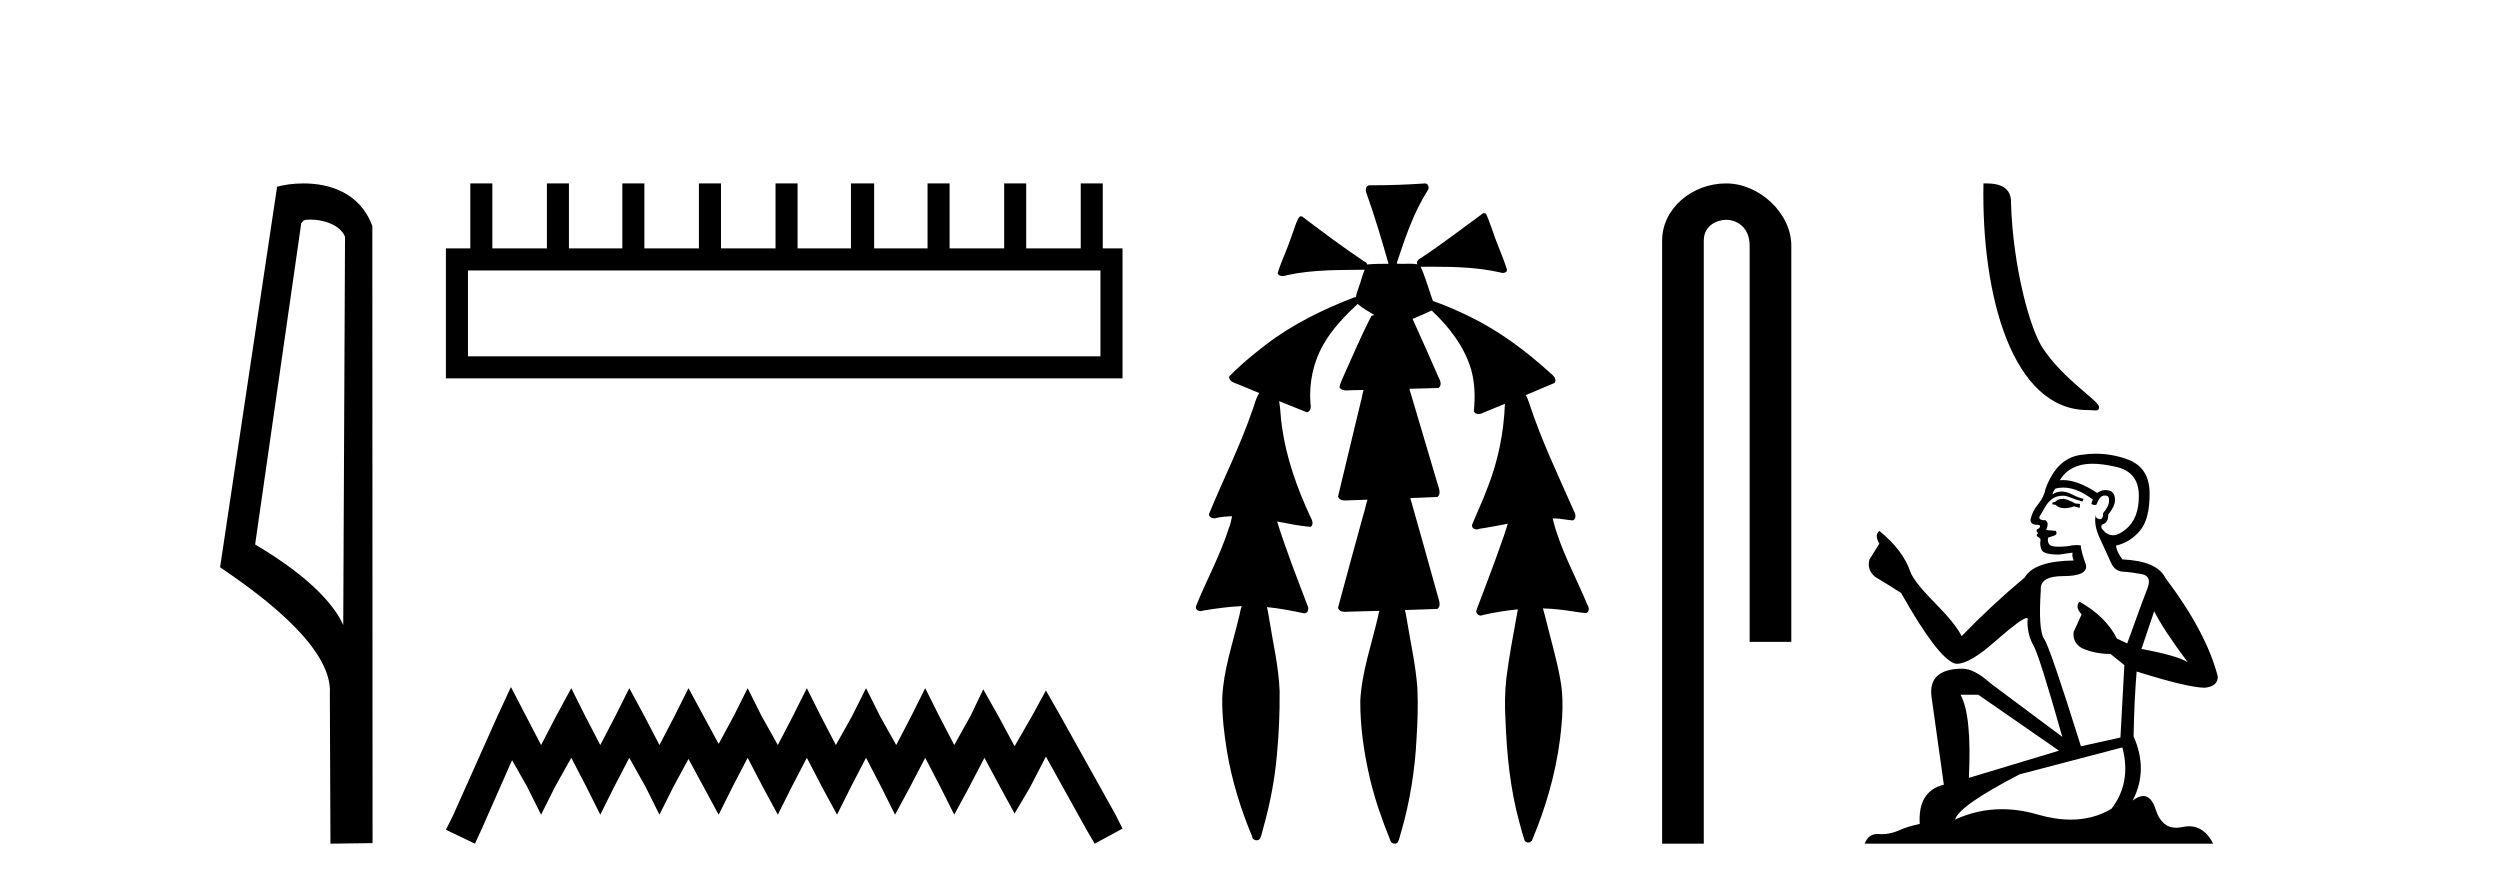 <?xml version='1.0' encoding='UTF-8' standalone='yes'?><svg xmlns='http://www.w3.org/2000/svg' xmlns:xlink='http://www.w3.org/1999/xlink' width='115.0' height='41.0' ><path d='M 14.259 10.1 C 14.884 10.1 15.648 10.34 15.871 10.89 L 15.789 28.751 L 15.789 28.751 C 15.473 28.034 14.531 26.699 11.736 25.046 L 13.858 10.263 C 13.958 10.157 13.955 10.1 14.259 10.1 ZM 15.789 28.751 L 15.789 28.751 C 15.789 28.751 15.789 28.751 15.789 28.751 L 15.789 28.751 L 15.789 28.751 ZM 13.962 8.437 C 13.484 8.437 13.053 8.505 12.747 8.588 L 10.124 26.094 C 11.512 27.044 15.325 29.648 15.173 31.91 L 15.201 38.809 L 17.138 38.783 L 17.127 10.393 C 16.551 8.837 15.12 8.437 13.962 8.437 Z' style='fill:#000000;stroke:none' /><path d='M 50.621 12.441 L 50.621 16.391 L 21.527 16.391 L 21.527 12.441 ZM 21.634 8.437 L 21.634 11.426 L 20.512 11.426 L 20.512 17.405 L 51.636 17.405 L 51.636 11.426 L 50.728 11.426 L 50.728 8.437 L 49.714 8.437 L 49.714 11.426 L 47.205 11.426 L 47.205 8.437 L 46.191 8.437 L 46.191 11.426 L 43.681 11.426 L 43.681 8.437 L 42.667 8.437 L 42.667 11.426 L 40.211 11.426 L 40.211 8.437 L 39.144 8.437 L 39.144 11.426 L 36.688 11.426 L 36.688 8.437 L 35.674 8.437 L 35.674 11.426 L 33.165 11.426 L 33.165 8.437 L 32.15 8.437 L 32.15 11.426 L 29.641 11.426 L 29.641 8.437 L 28.627 8.437 L 28.627 11.426 L 26.171 11.426 L 26.171 8.437 L 25.157 8.437 L 25.157 11.426 L 22.648 11.426 L 22.648 8.437 Z' style='fill:#000000;stroke:none' /><path d='M 23.502 31.602 L 22.861 32.99 L 20.833 37.528 L 20.512 38.169 L 21.847 38.809 L 22.167 38.115 L 23.555 34.966 L 24.249 36.193 L 24.89 37.475 L 25.531 36.193 L 26.278 34.859 L 26.972 36.193 L 27.613 37.475 L 28.253 36.193 L 28.947 34.859 L 29.695 36.193 L 30.335 37.475 L 30.976 36.193 L 31.67 34.912 L 32.364 36.193 L 33.058 37.475 L 33.698 36.193 L 34.392 34.859 L 35.086 36.193 L 35.78 37.475 L 36.421 36.193 L 37.115 34.859 L 37.809 36.193 L 38.503 37.475 L 39.144 36.193 L 39.838 34.859 L 40.532 36.193 L 41.172 37.475 L 41.866 36.193 L 42.56 34.859 L 43.254 36.193 L 43.895 37.475 L 44.589 36.193 L 45.283 34.859 L 46.03 36.247 L 46.671 37.421 L 47.365 36.247 L 48.112 34.805 L 49.981 38.169 L 50.355 38.809 L 51.636 38.115 L 51.315 37.475 L 48.753 32.884 L 48.112 31.763 L 47.472 32.937 L 46.671 34.325 L 45.924 32.937 L 45.23 31.709 L 44.642 32.937 L 43.895 34.272 L 43.201 32.937 L 42.56 31.656 L 41.92 32.937 L 41.226 34.272 L 40.478 32.937 L 39.838 31.656 L 39.197 32.937 L 38.45 34.272 L 37.756 32.937 L 37.115 31.656 L 36.474 32.937 L 35.78 34.272 L 35.033 32.937 L 34.392 31.656 L 33.752 32.937 L 33.058 34.218 L 32.364 32.937 L 31.67 31.656 L 31.029 32.937 L 30.335 34.272 L 29.641 32.937 L 28.947 31.656 L 28.307 32.937 L 27.613 34.272 L 26.919 32.937 L 26.278 31.656 L 25.584 32.937 L 24.89 34.272 L 24.196 32.937 L 23.502 31.602 Z' style='fill:#000000;stroke:none' /><path d='M 65.551 8.437 C 65.541 8.437 65.53 8.438 65.519 8.44 C 64.718 8.495 63.916 8.523 63.113 8.523 C 63.073 8.523 63.034 8.523 62.995 8.523 C 62.814 8.534 62.799 8.764 62.86 8.893 C 63.239 9.961 63.565 11.044 63.872 12.134 C 63.869 12.134 63.866 12.134 63.863 12.134 C 63.854 12.134 63.846 12.134 63.837 12.134 C 63.834 12.134 63.831 12.134 63.828 12.134 C 63.526 12.139 63.218 12.133 62.919 12.163 C 62.914 12.17 62.909 12.178 62.904 12.186 C 62.886 12.117 62.839 12.055 62.768 12.038 C 61.789 11.379 60.841 10.673 59.901 9.961 C 59.877 9.958 59.853 9.95 59.829 9.95 C 59.823 9.95 59.818 9.95 59.813 9.951 C 59.719 10.009 59.685 10.14 59.633 10.236 C 59.468 10.68 59.33 11.134 59.146 11.572 C 59.015 11.903 58.87 12.233 58.771 12.574 C 58.815 12.669 58.898 12.698 58.988 12.698 C 59.075 12.698 59.169 12.671 59.243 12.649 C 60.402 12.401 61.595 12.423 62.775 12.408 L 62.775 12.408 C 62.657 12.665 62.607 12.955 62.501 13.217 C 62.453 13.367 62.396 13.519 62.364 13.673 C 62.354 13.672 62.344 13.671 62.334 13.671 C 62.323 13.671 62.311 13.672 62.299 13.675 C 60.859 14.233 59.453 14.916 58.224 15.859 C 57.636 16.314 57.053 16.786 56.539 17.323 C 56.528 17.539 56.772 17.608 56.934 17.67 C 57.265 17.807 57.597 17.944 57.928 18.081 C 57.76 18.311 57.717 18.611 57.61 18.873 C 57.052 20.508 56.267 22.052 55.613 23.648 C 55.615 23.779 55.737 23.844 55.856 23.844 C 55.9 23.844 55.944 23.835 55.981 23.818 C 56.212 23.774 56.444 23.752 56.676 23.747 L 56.676 23.747 C 56.627 23.928 56.608 24.12 56.528 24.289 C 56.136 25.538 55.495 26.686 55.011 27.897 C 54.988 28.029 55.111 28.111 55.23 28.111 C 55.265 28.111 55.3 28.104 55.33 28.088 C 55.922 27.991 56.521 27.906 57.121 27.882 L 57.121 27.882 C 57.052 28.049 57.039 28.235 56.987 28.408 C 56.697 29.634 56.274 30.844 56.223 32.113 C 56.212 32.938 56.311 33.762 56.443 34.575 C 56.668 35.913 57.073 37.217 57.594 38.468 C 57.599 38.583 57.704 38.655 57.807 38.655 C 57.87 38.655 57.933 38.627 57.97 38.563 C 58.046 38.395 58.07 38.206 58.127 38.029 C 58.428 36.946 58.643 35.837 58.738 34.716 C 58.832 33.749 58.87 32.776 58.863 31.804 C 58.823 30.667 58.552 29.557 58.377 28.436 C 58.347 28.267 58.325 28.093 58.281 27.927 L 58.281 27.927 C 58.859 27.982 59.428 28.095 59.996 28.213 C 59.997 28.213 59.999 28.213 60 28.213 C 60.182 28.213 60.222 27.971 60.141 27.843 C 59.653 26.567 59.156 25.291 58.746 23.989 L 58.746 23.989 C 58.766 23.992 58.786 23.995 58.805 23.999 C 59.3 24.089 59.797 24.204 60.298 24.233 C 60.455 24.103 60.342 23.89 60.266 23.748 C 59.662 22.438 59.167 21.063 58.97 19.628 C 58.907 19.239 58.908 18.84 58.841 18.454 L 58.841 18.454 C 59.267 18.627 59.693 18.8 60.121 18.967 C 60.307 18.922 60.316 18.693 60.279 18.541 C 60.213 17.609 60.409 16.653 60.879 15.843 C 61.28 15.127 61.86 14.54 62.45 13.981 C 62.685 14.181 62.957 14.33 63.221 14.49 C 63.177 14.501 63.132 14.512 63.088 14.525 C 62.602 15.465 62.193 16.442 61.757 17.405 C 61.701 17.539 61.636 17.676 61.616 17.818 C 61.689 17.937 61.811 17.959 61.938 17.959 C 62.017 17.959 62.098 17.95 62.171 17.95 C 62.175 17.95 62.18 17.95 62.184 17.95 C 62.364 17.946 62.545 17.942 62.725 17.938 L 62.725 17.938 C 62.664 18.125 62.648 18.334 62.587 18.519 C 62.239 19.958 61.894 21.397 61.55 22.837 C 61.592 22.99 61.745 23.022 61.889 23.022 C 61.932 23.022 61.974 23.019 62.012 23.016 C 62.309 23.005 62.607 22.995 62.905 22.985 L 62.905 22.985 C 62.823 23.22 62.786 23.475 62.706 23.71 C 62.319 25.125 61.926 26.539 61.549 27.954 C 61.591 28.112 61.748 28.145 61.895 28.145 C 61.941 28.145 61.987 28.142 62.027 28.138 C 62.502 28.125 62.976 28.111 63.451 28.098 L 63.451 28.098 C 63.426 28.176 63.41 28.258 63.396 28.33 C 63.099 29.629 62.641 30.902 62.573 32.243 C 62.568 33.458 62.748 34.667 63.025 35.848 C 63.254 36.801 63.579 37.729 63.948 38.636 C 63.962 38.74 64.062 38.809 64.158 38.809 C 64.214 38.809 64.268 38.786 64.304 38.732 C 64.383 38.591 64.398 38.422 64.453 38.27 C 64.856 36.877 65.087 35.438 65.16 33.99 C 65.208 33.219 65.236 32.445 65.201 31.674 C 65.121 30.566 64.87 29.482 64.694 28.388 C 64.673 28.28 64.656 28.169 64.627 28.062 C 65.125 28.046 65.624 28.031 66.121 28.011 C 66.298 27.874 66.199 27.635 66.15 27.46 C 65.727 25.943 65.307 24.425 64.874 22.912 C 65.29 22.896 65.706 22.881 66.121 22.861 C 66.296 22.724 66.197 22.487 66.145 22.314 C 65.707 20.837 65.269 19.361 64.831 17.885 C 65.278 17.873 65.724 17.862 66.17 17.847 C 66.339 17.735 66.257 17.508 66.178 17.366 C 65.781 16.466 65.389 15.563 64.978 14.669 C 65.274 14.547 65.568 14.421 65.857 14.284 C 66.652 15.028 67.346 15.922 67.665 16.975 C 67.848 17.601 67.861 18.264 67.797 18.909 C 67.831 19.01 67.918 19.047 68.011 19.047 C 68.091 19.047 68.175 19.02 68.238 18.981 C 68.569 18.844 68.902 18.707 69.234 18.57 L 69.234 18.57 C 69.232 18.573 69.228 18.575 69.226 18.578 C 69.177 19.882 68.918 21.178 68.443 22.394 C 68.225 22.99 67.95 23.563 67.711 24.15 C 67.697 24.278 67.816 24.354 67.932 24.354 C 67.972 24.354 68.012 24.345 68.046 24.325 C 68.485 24.261 68.923 24.173 69.36 24.09 L 69.36 24.09 C 69.273 24.332 69.213 24.586 69.115 24.825 C 68.741 25.919 68.319 26.995 67.912 28.076 C 67.882 28.204 67.998 28.316 68.117 28.316 C 68.149 28.316 68.18 28.308 68.21 28.291 C 68.74 28.172 69.279 28.082 69.822 28.03 L 69.822 28.03 C 69.809 28.081 69.8 28.133 69.794 28.179 C 69.615 29.184 69.419 30.186 69.292 31.199 C 69.223 31.831 69.212 32.468 69.252 33.102 C 69.31 34.706 69.471 36.316 69.901 37.866 C 69.973 38.13 70.043 38.397 70.129 38.656 C 70.162 38.723 70.23 38.755 70.299 38.755 C 70.383 38.755 70.468 38.707 70.488 38.617 C 71.107 37.143 71.555 35.592 71.76 34.004 C 71.873 33.083 71.946 32.141 71.769 31.223 C 71.591 30.247 71.301 29.295 71.07 28.331 C 71.031 28.22 71.012 28.098 70.974 27.987 L 70.974 27.987 C 71.252 27.994 71.529 28.012 71.805 28.048 C 72.19 28.089 72.571 28.169 72.956 28.204 C 73.12 28.157 73.106 27.943 73.025 27.83 C 72.486 26.531 71.785 25.29 71.44 23.92 C 71.436 23.897 71.428 23.872 71.423 23.847 L 71.423 23.847 C 71.487 23.848 71.552 23.849 71.617 23.852 C 71.863 23.87 72.106 23.92 72.351 23.94 C 72.523 23.864 72.481 23.638 72.4 23.508 C 71.685 21.881 70.91 20.275 70.356 18.583 C 70.305 18.451 70.267 18.303 70.19 18.186 C 70.187 18.183 70.182 18.181 70.178 18.178 C 70.625 17.991 71.073 17.804 71.517 17.611 C 71.622 17.433 71.446 17.261 71.314 17.159 C 70.175 16.121 68.922 15.193 67.529 14.524 C 67.003 14.273 66.469 14.034 65.917 13.848 C 65.877 13.725 65.82 13.604 65.79 13.483 C 65.648 13.075 65.528 12.654 65.348 12.263 L 65.348 12.263 C 65.385 12.271 65.425 12.273 65.466 12.273 C 65.512 12.273 65.558 12.27 65.601 12.27 C 65.616 12.27 65.63 12.27 65.644 12.271 C 65.744 12.271 65.844 12.27 65.944 12.27 C 66.977 12.27 68.016 12.304 69.026 12.536 C 69.056 12.549 69.092 12.556 69.129 12.556 C 69.232 12.556 69.339 12.505 69.318 12.391 C 69.122 11.775 68.844 11.189 68.644 10.574 C 68.555 10.323 68.466 10.067 68.354 9.827 C 68.322 9.814 68.29 9.808 68.256 9.808 C 68.244 9.808 68.232 9.808 68.22 9.81 C 67.272 10.502 66.343 11.223 65.361 11.869 C 65.259 11.923 65.126 12.027 65.199 12.157 C 65.199 12.157 65.2 12.158 65.2 12.158 C 65.083 12.136 64.964 12.131 64.845 12.131 C 64.725 12.131 64.604 12.136 64.485 12.136 C 64.441 12.136 64.396 12.135 64.353 12.133 C 64.346 12.133 64.339 12.133 64.332 12.133 C 64.312 12.133 64.293 12.133 64.274 12.133 C 64.267 12.133 64.26 12.133 64.253 12.133 C 64.26 12.113 64.263 12.091 64.261 12.068 C 64.644 10.926 65.027 9.768 65.681 8.747 C 65.761 8.643 65.703 8.462 65.577 8.439 C 65.569 8.438 65.56 8.437 65.551 8.437 Z' style='fill:#000000;stroke:none' /><path d='M 79.402 8.437 C 77.833 8.437 76.457 9.591 76.457 11.072 L 76.457 38.809 L 78.374 38.809 L 78.374 11.072 C 78.374 10.346 79.013 10.111 79.414 10.111 C 79.835 10.111 80.483 10.406 80.483 11.296 L 80.483 29.526 L 82.4 29.526 L 82.4 11.296 C 82.4 9.813 80.931 8.437 79.402 8.437 Z' style='fill:#000000;stroke:none' /><path d='M 96.033 18.863 C 96.419 18.863 96.556 18.95 96.555 18.717 C 96.555 18.441 94.934 17.465 93.984 16.039 C 93.375 15.153 92.597 12.261 92.507 9.36 C 92.552 8.408 91.618 8.437 91.239 8.437 C 91.139 13.684 92.6 18.863 96.033 18.863 Z' style='fill:#000000;stroke:none' /><path d='M 94.936 22.948 Q 94.684 22.948 94.603 23.029 Q 94.533 23.11 94.412 23.11 L 94.412 23.2 L 94.553 23.221 Q 94.71 23.377 94.969 23.377 Q 95.162 23.377 95.411 23.291 L 95.663 23.362 L 95.683 23.18 L 95.461 23.16 Q 95.138 22.978 94.936 22.948 ZM 96.258 21.333 Q 96.724 21.333 97.338 21.475 Q 98.377 21.707 98.387 22.787 Q 98.397 23.856 97.782 24.351 Q 97.456 24.622 97.189 24.622 Q 96.959 24.622 96.773 24.421 Q 96.591 24.24 96.702 24.129 Q 96.995 24.038 96.975 23.675 Q 97.287 23.291 97.287 23.019 Q 97.307 22.544 96.851 22.544 Q 96.833 22.544 96.813 22.545 Q 96.611 22.565 96.47 22.676 Q 95.577 22.084 94.899 22.084 Q 94.825 22.084 94.755 22.091 L 94.755 22.091 Q 95.047 21.576 95.673 21.404 Q 95.928 21.333 96.258 21.333 ZM 99.093 28.114 Q 99.487 28.921 100.637 30.465 Q 100.203 30.172 98.508 29.85 L 99.093 28.114 ZM 94.91 22.429 Q 95.546 22.429 96.268 22.978 L 96.198 23.18 Q 96.282 23.23 96.362 23.23 Q 96.396 23.23 96.43 23.221 Q 96.591 22.797 96.793 22.797 Q 96.817 22.794 96.839 22.794 Q 97.033 22.794 97.015 23.039 Q 97.015 23.291 96.743 23.604 Q 96.743 23.883 96.607 23.883 Q 96.585 23.883 96.561 23.876 Q 96.379 23.836 96.41 23.675 L 96.41 23.675 Q 96.288 24.129 96.621 24.825 Q 96.944 25.531 97.116 25.904 Q 97.287 26.278 97.661 26.298 Q 98.034 26.318 98.518 26.409 Q 99.003 26.5 98.781 27.065 Q 98.559 27.63 97.852 29.597 L 97.378 29.375 Q 96.884 28.376 95.663 27.68 L 95.663 27.68 Q 95.431 27.902 95.754 28.266 L 95.39 29.063 Q 95.32 29.537 95.754 29.809 Q 96.359 30.082 97.086 30.082 L 97.721 30.596 L 97.54 33.926 L 95.723 34.329 Q 94.301 29.779 94.028 29.385 Q 93.756 28.992 93.877 27.135 Q 93.827 26.5 94.916 26.5 Q 96.046 26.5 95.956 25.985 L 95.814 25.572 Q 95.703 25.188 95.723 25.097 Q 95.635 25.073 95.517 25.073 Q 95.34 25.073 95.098 25.128 Q 94.869 25.148 94.703 25.148 Q 94.371 25.148 94.291 25.067 Q 94.17 24.946 94.21 24.734 L 94.533 24.623 Q 94.644 24.563 94.573 24.421 L 94.119 24.381 Q 94.281 24.038 94.079 23.927 Q 94.049 23.929 94.022 23.929 Q 93.806 23.929 93.806 23.786 Q 93.877 23.654 94.089 23.301 Q 94.301 22.948 94.603 22.847 Q 94.739 22.803 94.874 22.803 Q 95.048 22.803 95.219 22.878 Q 95.522 22.999 95.794 23.069 L 95.845 22.948 Q 95.592 22.888 95.32 22.746 Q 95.058 22.61 94.83 22.61 Q 94.603 22.61 94.412 22.746 Q 94.462 22.565 94.553 22.474 Q 94.728 22.429 94.91 22.429 ZM 91.001 31.958 L 94.714 34.531 L 90.568 35.782 Q 90.709 32.907 90.184 31.958 ZM 97.63 34.38 Q 98.054 36.004 97.126 37.205 Q 96.294 37.702 95.254 37.702 Q 94.539 37.702 93.726 37.467 Q 92.892 37.223 92.094 37.223 Q 90.978 37.223 89.932 37.699 Q 90.114 37.064 92.898 35.621 L 97.63 34.38 ZM 96.403 20.87 Q 96.08 20.87 95.754 20.92 Q 94.624 21.051 94.099 22.474 Q 94.028 22.857 93.756 23.19 Q 93.484 23.513 93.403 23.907 Q 93.403 24.129 93.685 24.139 Q 93.968 24.149 93.756 24.33 Q 93.665 24.351 93.685 24.421 Q 93.695 24.492 93.756 24.512 Q 93.625 24.653 93.756 24.704 Q 93.897 24.764 93.857 24.906 Q 93.827 25.057 93.907 25.279 Q 93.988 25.511 94.714 25.511 L 95.34 25.42 L 95.34 25.42 Q 95.3 25.572 95.39 25.783 Q 93.574 25.804 93.13 26.57 Q 91.607 27.842 90.235 29.264 Q 89.962 28.699 88.994 27.721 Q 88.035 26.752 87.874 26.298 Q 87.541 25.309 86.451 24.421 Q 86.209 24.603 86.451 25.007 L 85.997 25.733 Q 85.866 26.207 86.249 26.53 Q 86.834 26.883 87.45 27.277 Q 89.145 30.283 89.932 30.526 Q 89.975 30.532 90.023 30.532 Q 90.622 30.532 91.819 29.466 Q 93.005 28.429 93.226 28.429 Q 93.304 28.429 93.262 28.558 Q 93.262 29.214 93.534 29.678 Q 93.806 30.142 94.866 33.896 L 91.566 31.434 Q 90.82 30.758 90.255 30.758 Q 88.671 30.778 88.852 32.069 L 89.417 36.095 Q 88.217 36.388 88.307 37.901 Q 87.763 38.012 87.309 38.214 Q 86.942 38.372 86.568 38.372 Q 86.49 38.372 86.411 38.365 Q 86.383 38.364 86.357 38.364 Q 85.946 38.364 85.775 38.809 L 101.808 38.809 Q 101.398 38.008 100.699 38.008 Q 100.553 38.008 100.395 38.043 Q 100.242 38.076 100.106 38.076 Q 99.433 38.076 99.164 37.245 Q 98.965 36.616 98.59 36.616 Q 98.376 36.616 98.105 36.822 Q 98.831 35.419 98.145 33.875 Q 98.175 32.201 98.286 30.889 Q 100.657 31.635 101.424 31.635 Q 102.019 31.575 102.019 31.121 Q 101.495 29.083 99.598 26.57 Q 99.214 25.804 97.63 25.733 Q 97.358 25.37 97.338 25.097 Q 97.994 24.946 98.438 24.411 Q 98.892 23.876 98.882 22.676 Q 98.871 21.485 97.842 21.122 Q 97.13 20.87 96.403 20.87 Z' style='fill:#000000;stroke:none' /></svg>